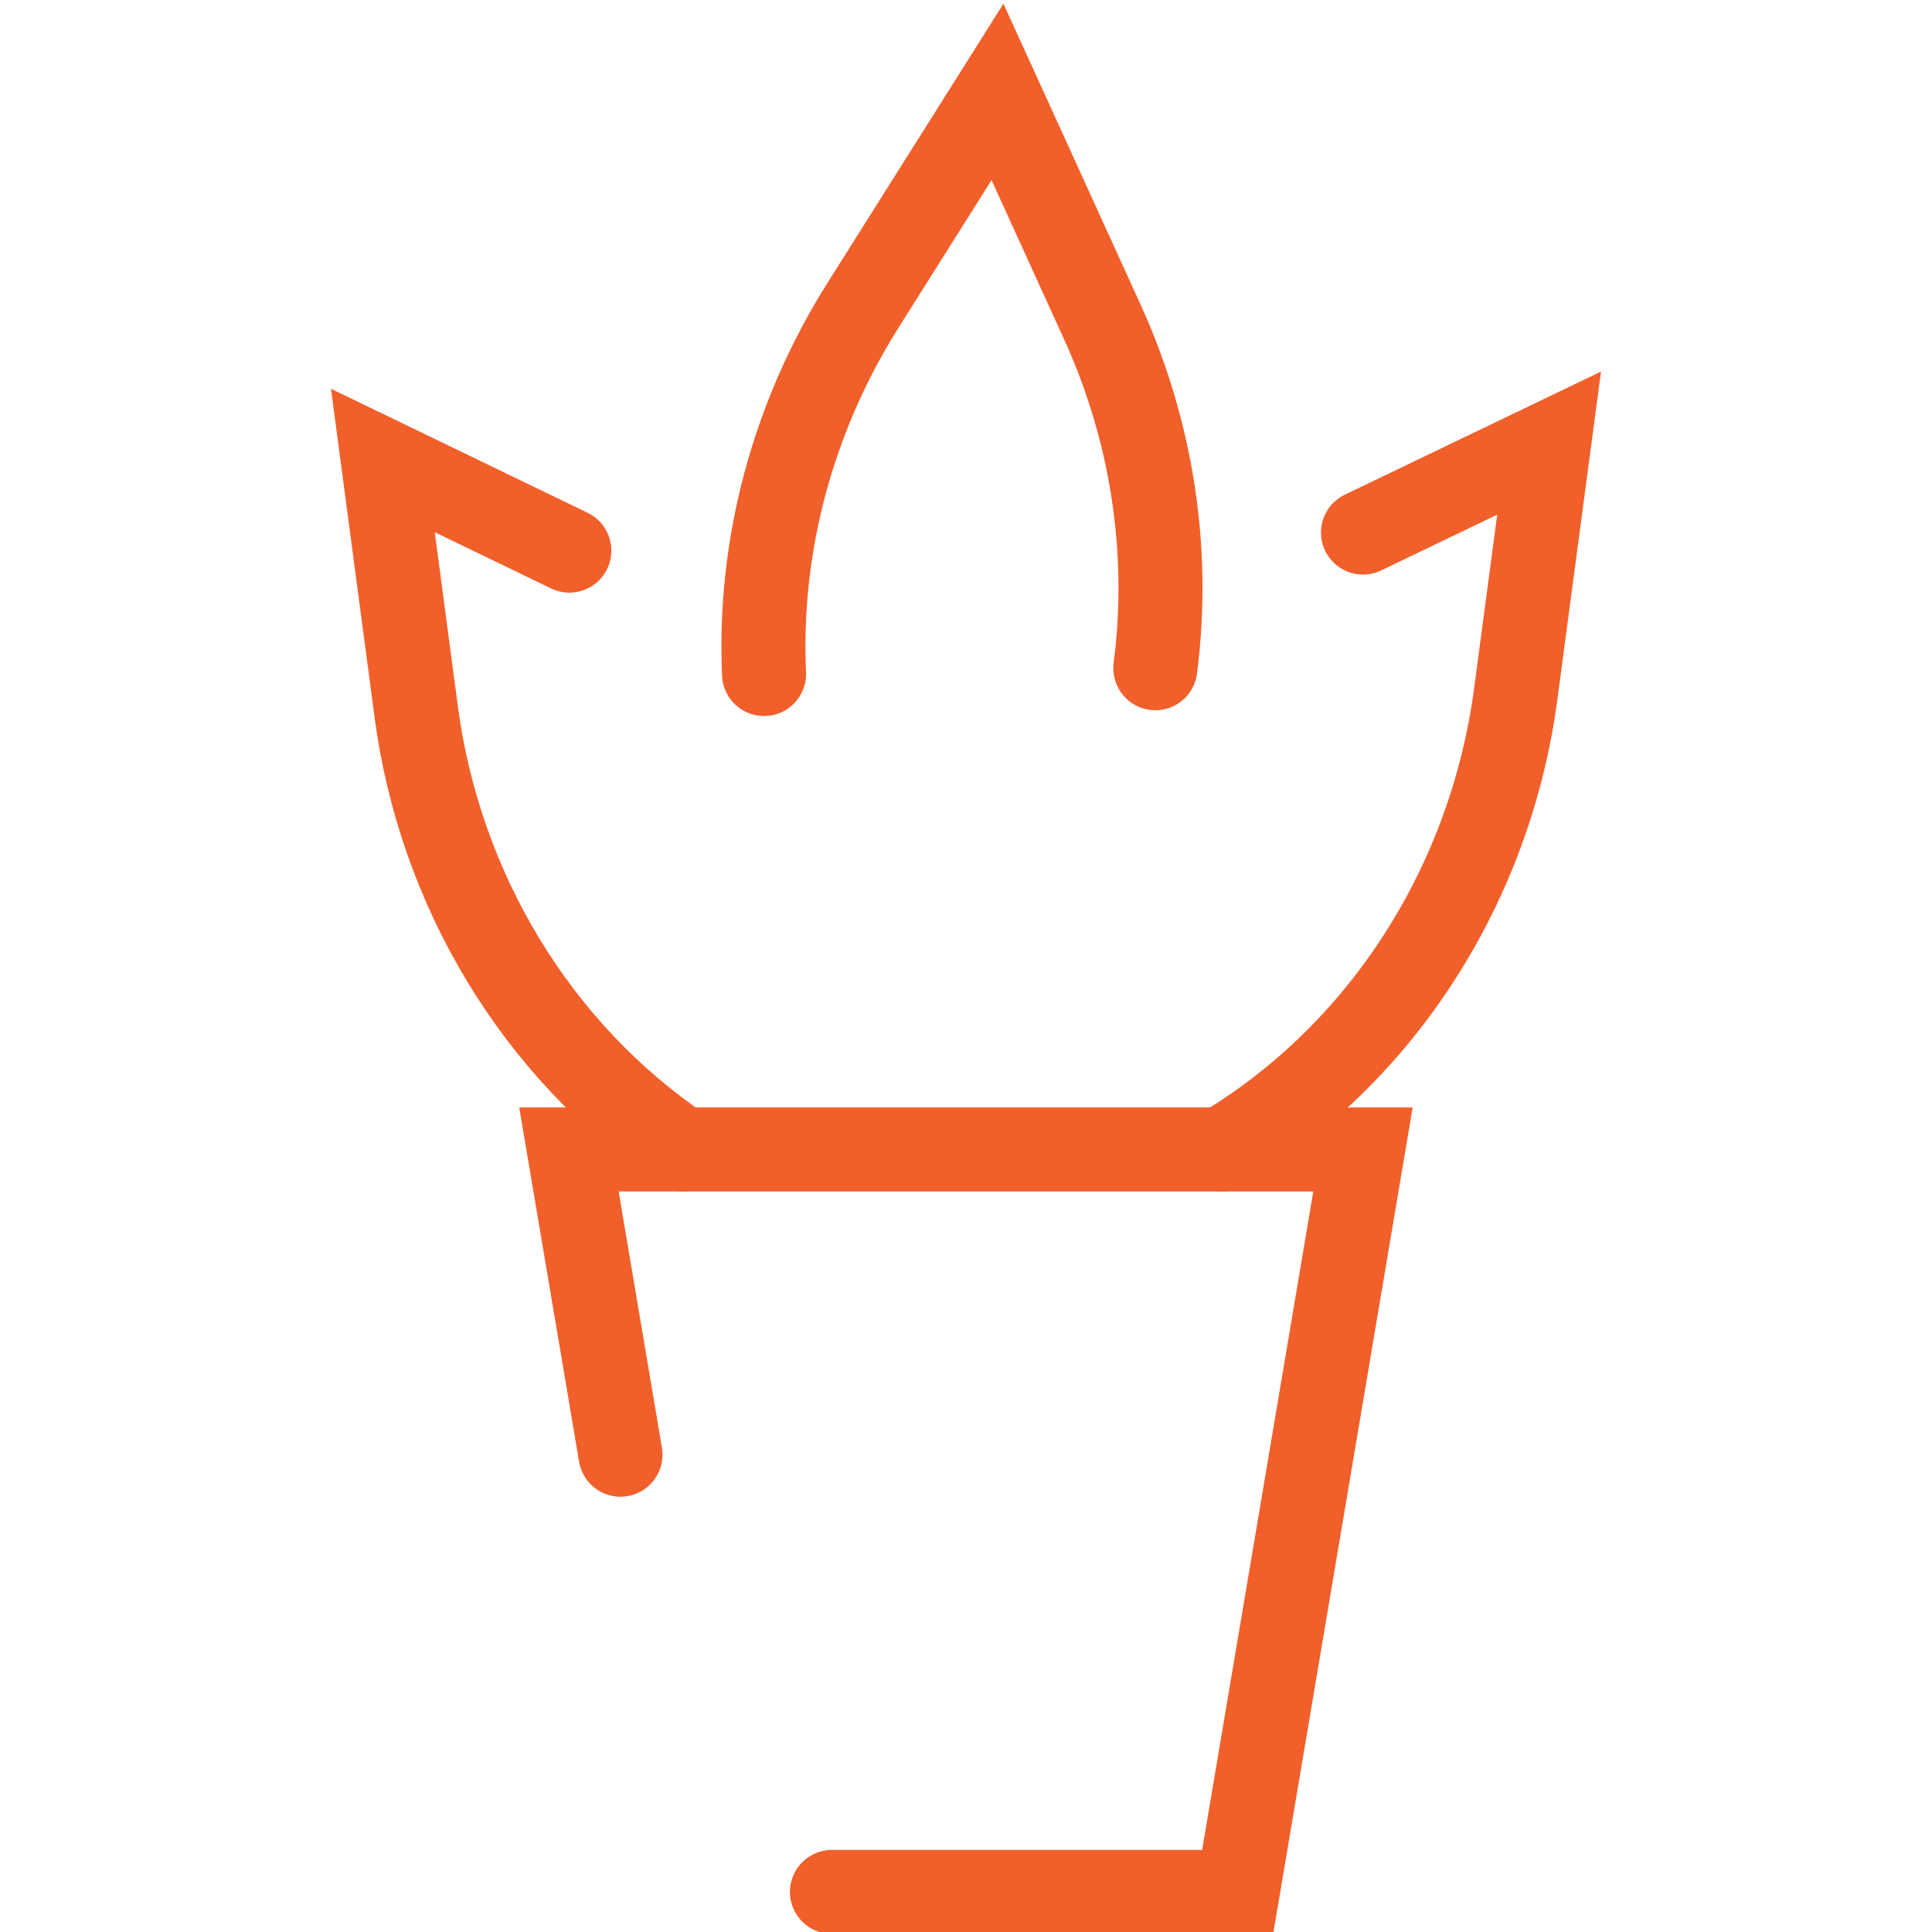 <?xml version="1.0" encoding="utf-8"?>
<!-- Generator: Adobe Illustrator 16.0.0, SVG Export Plug-In . SVG Version: 6.00 Build 0)  -->
<!DOCTYPE svg PUBLIC "-//W3C//DTD SVG 1.1//EN" "http://www.w3.org/Graphics/SVG/1.1/DTD/svg11.dtd">
<svg version="1.1" id="Calque_1" xmlns="http://www.w3.org/2000/svg" xmlns:xlink="http://www.w3.org/1999/xlink" x="0px" y="0px"
	 width="23px" height="23px" viewBox="0 0 23 23" enable-background="new 0 0 23 23" xml:space="preserve">
<g>
	<polyline fill="none" stroke="#F15F2A" stroke-linecap="round" stroke-miterlimit="10" points="7.387,17.318 6.773,13.684 
		16.226,13.684 14.734,22.523 9.904,22.523 	"/>
	<path fill="none" stroke="#F15F2A" stroke-linecap="round" stroke-miterlimit="10" d="M6.778,6.555L4.558,5.482l0.395,2.977
		c0.278,2.127,1.435,4.053,3.173,5.225"/>
	<path fill="none" stroke="#F15F2A" stroke-linecap="round" stroke-miterlimit="10" d="M14.546,13.684
		c1.921-1.146,3.203-3.176,3.5-5.434l0.396-2.975L16.226,6.34"/>
	<path fill="none" stroke="#F15F2A" stroke-linecap="round" stroke-miterlimit="10" d="M13.754,7.955V7.951
		c0.18-1.385-0.037-2.818-0.635-4.127l-1.244-2.73l-1.599,2.537c-0.839,1.33-1.249,2.871-1.18,4.393"/>
</g>
</svg>
